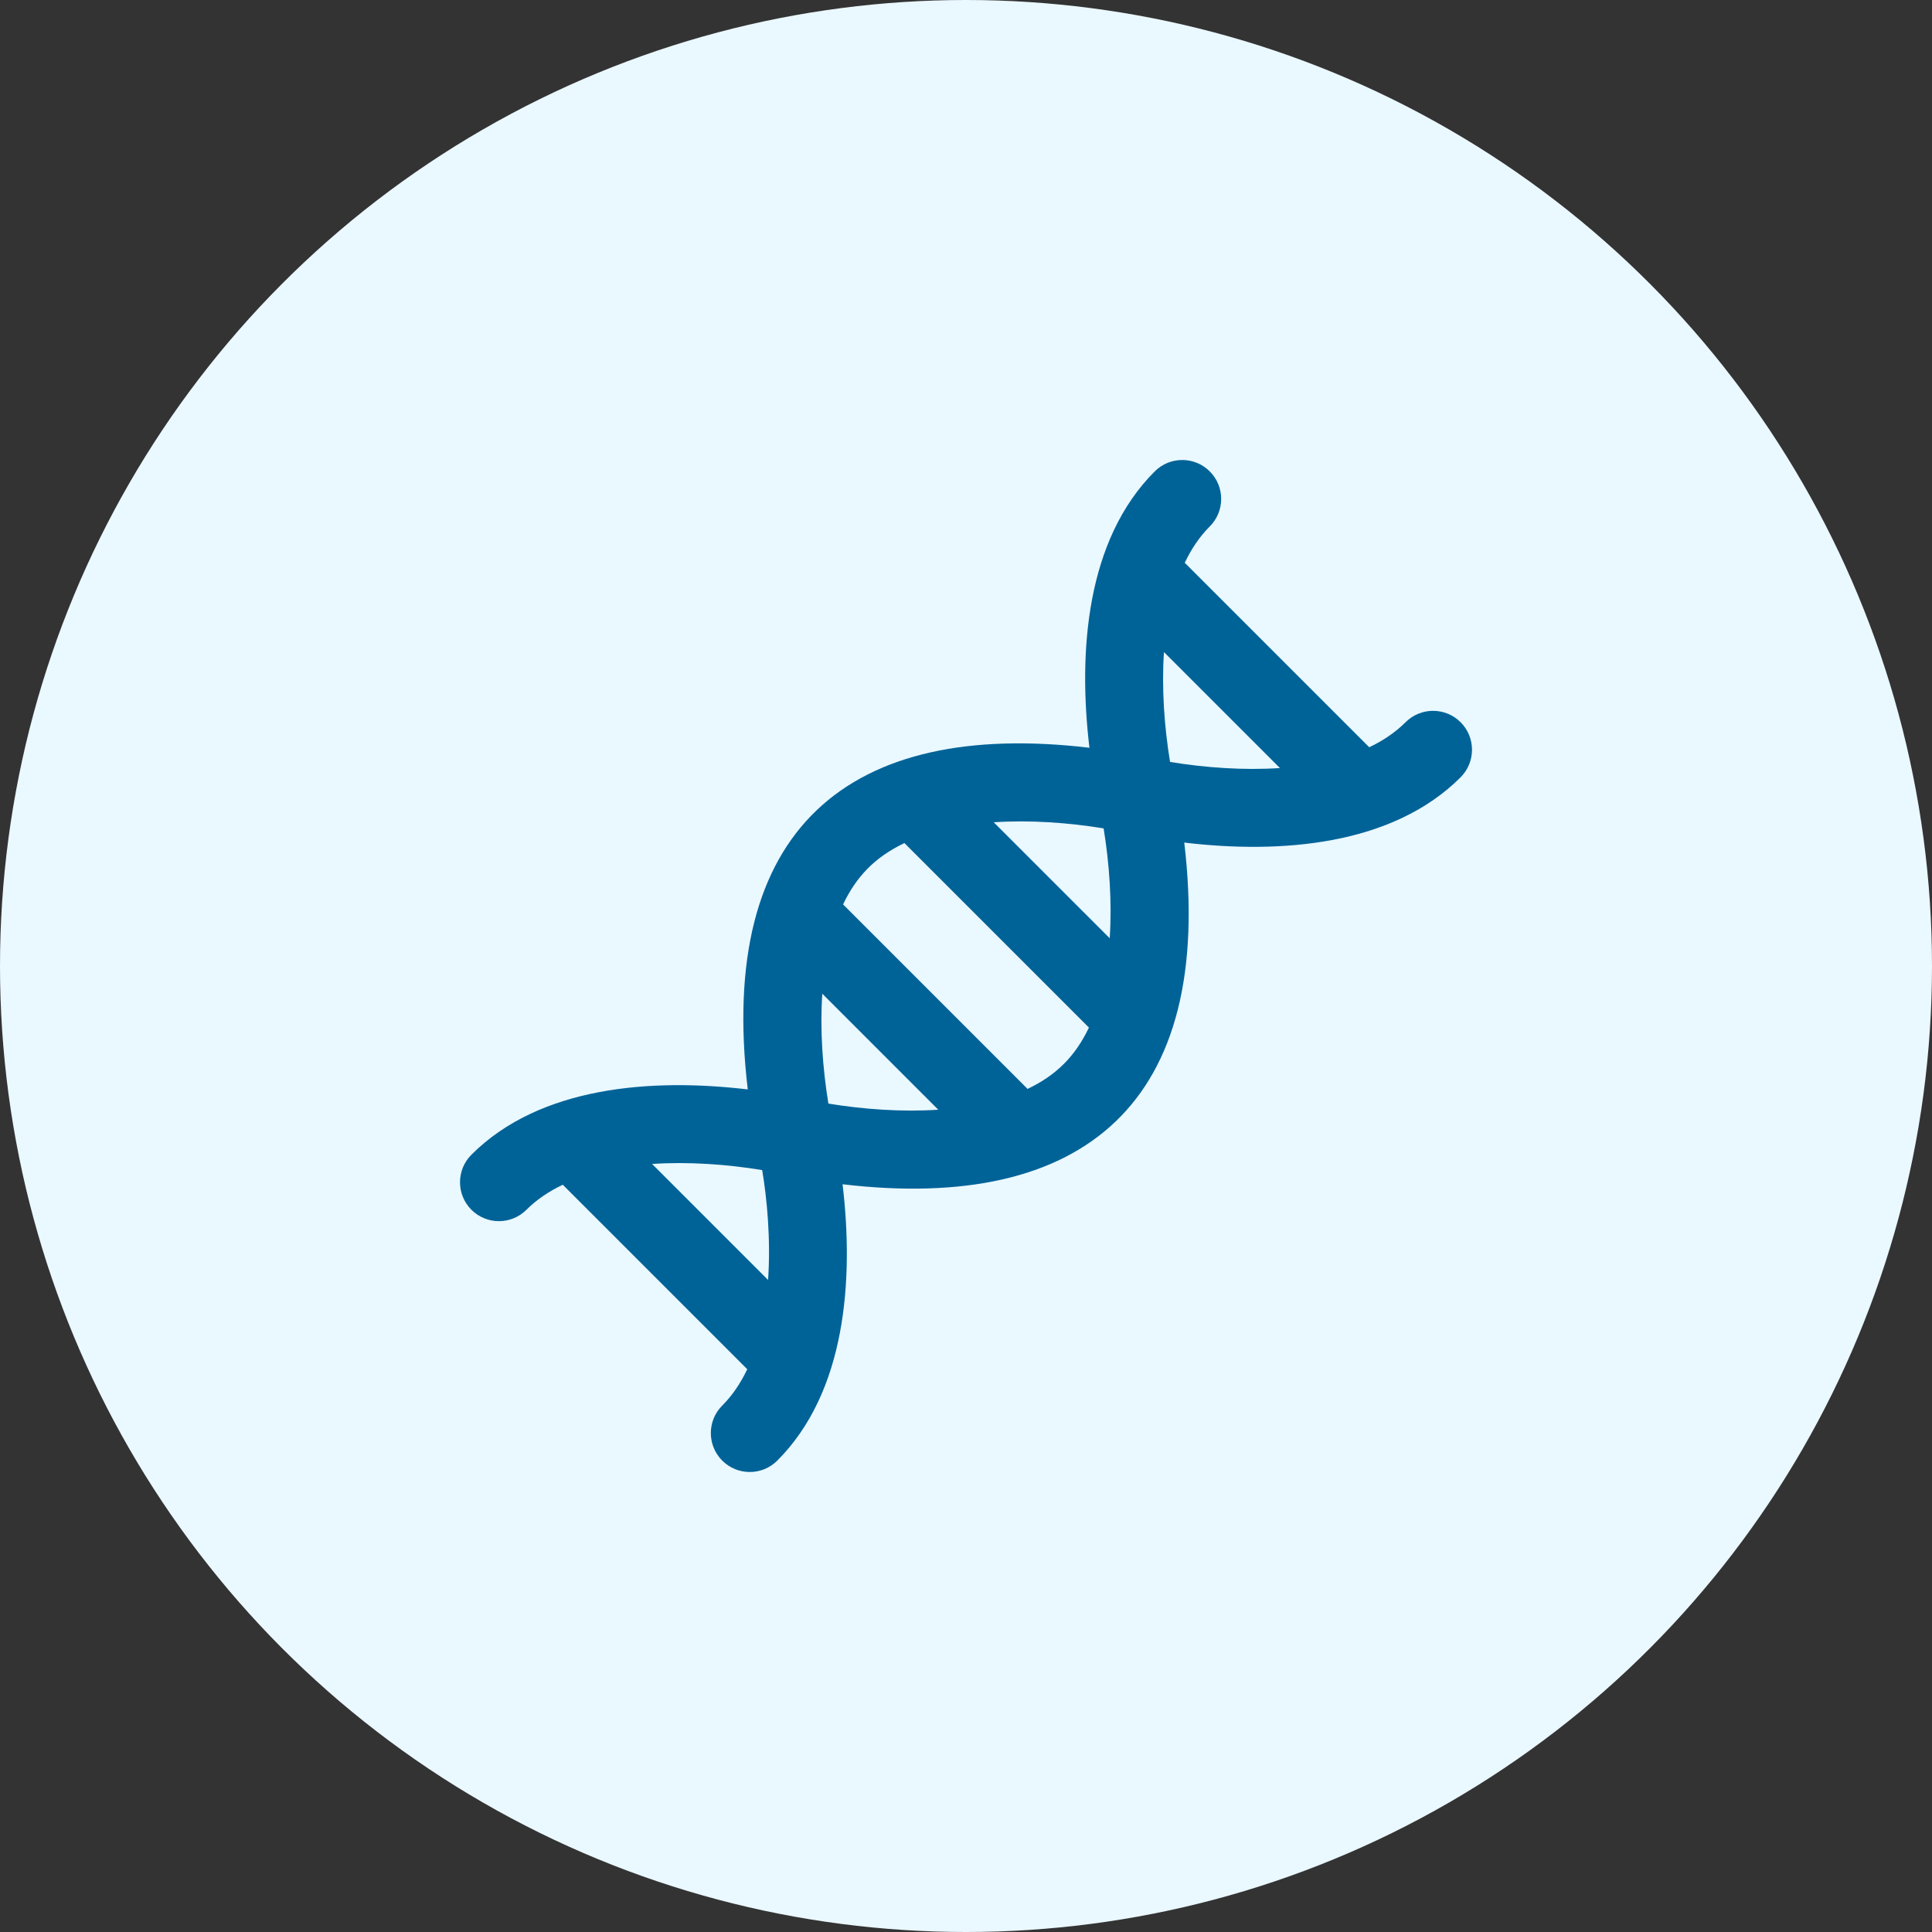 <svg width="126" height="126" viewBox="0 0 126 126" fill="none" xmlns="http://www.w3.org/2000/svg">
<rect x="0" y="0" width="126" height="126" fill="#333333" stroke="none"/>
<circle cx="63" cy="63" r="63" fill="#EAF8FF"/>
<g clip-path="url(#clip0_4002_2300)">
<path d="M95.257 47.102C94.266 46.111 92.658 46.111 91.667 47.102C90.987 47.781 90.178 48.315 89.298 48.734L77.266 36.702C77.685 35.822 78.219 35.013 78.898 34.333C79.89 33.342 79.89 31.735 78.898 30.744C77.907 29.752 76.3 29.752 75.308 30.744C70.839 35.212 70.304 42.501 71.05 48.767C55.322 46.907 46.759 54.074 48.767 71.05C42.505 70.305 35.214 70.838 30.744 75.308C29.753 76.299 29.753 77.907 30.744 78.898C31.735 79.889 33.342 79.889 34.334 78.898C35.013 78.219 35.822 77.685 36.703 77.266L48.734 89.297C48.31 90.188 47.775 90.994 47.102 91.667C46.111 92.658 46.111 94.265 47.102 95.257C48.094 96.248 49.701 96.248 50.692 95.257C55.161 90.788 55.696 83.5 54.95 77.234C70.678 79.093 79.242 71.926 77.234 54.95C83.488 55.695 90.787 55.162 95.257 50.692C96.248 49.7 96.248 48.093 95.257 47.102ZM50.092 83.475L42.527 75.91C44.896 75.751 47.413 75.933 49.708 76.31C50.023 78.191 50.273 80.824 50.092 83.475ZM54.026 71.974C53.648 69.668 53.471 67.15 53.628 64.808L61.191 72.372C58.831 72.53 56.319 72.349 54.026 71.974ZM67.015 71.016L54.983 58.984C55.85 57.162 57.068 55.895 58.984 54.983L71.016 67.015C70.15 68.838 68.932 70.105 67.015 71.016ZM72.373 61.191L64.809 53.627C67.17 53.469 69.681 53.65 71.975 54.025C72.352 56.331 72.529 58.849 72.373 61.191ZM76.308 49.692C75.93 47.386 75.753 44.869 75.91 42.526L83.474 50.09C81.113 50.248 78.602 50.067 76.308 49.692Z" fill="#006398"/>
</g>
<defs>
<clipPath id="clip0_4002_2300">
<rect width="66" height="66" fill="white" transform="translate(30 30)"/>
</clipPath>
</defs>
</svg>
